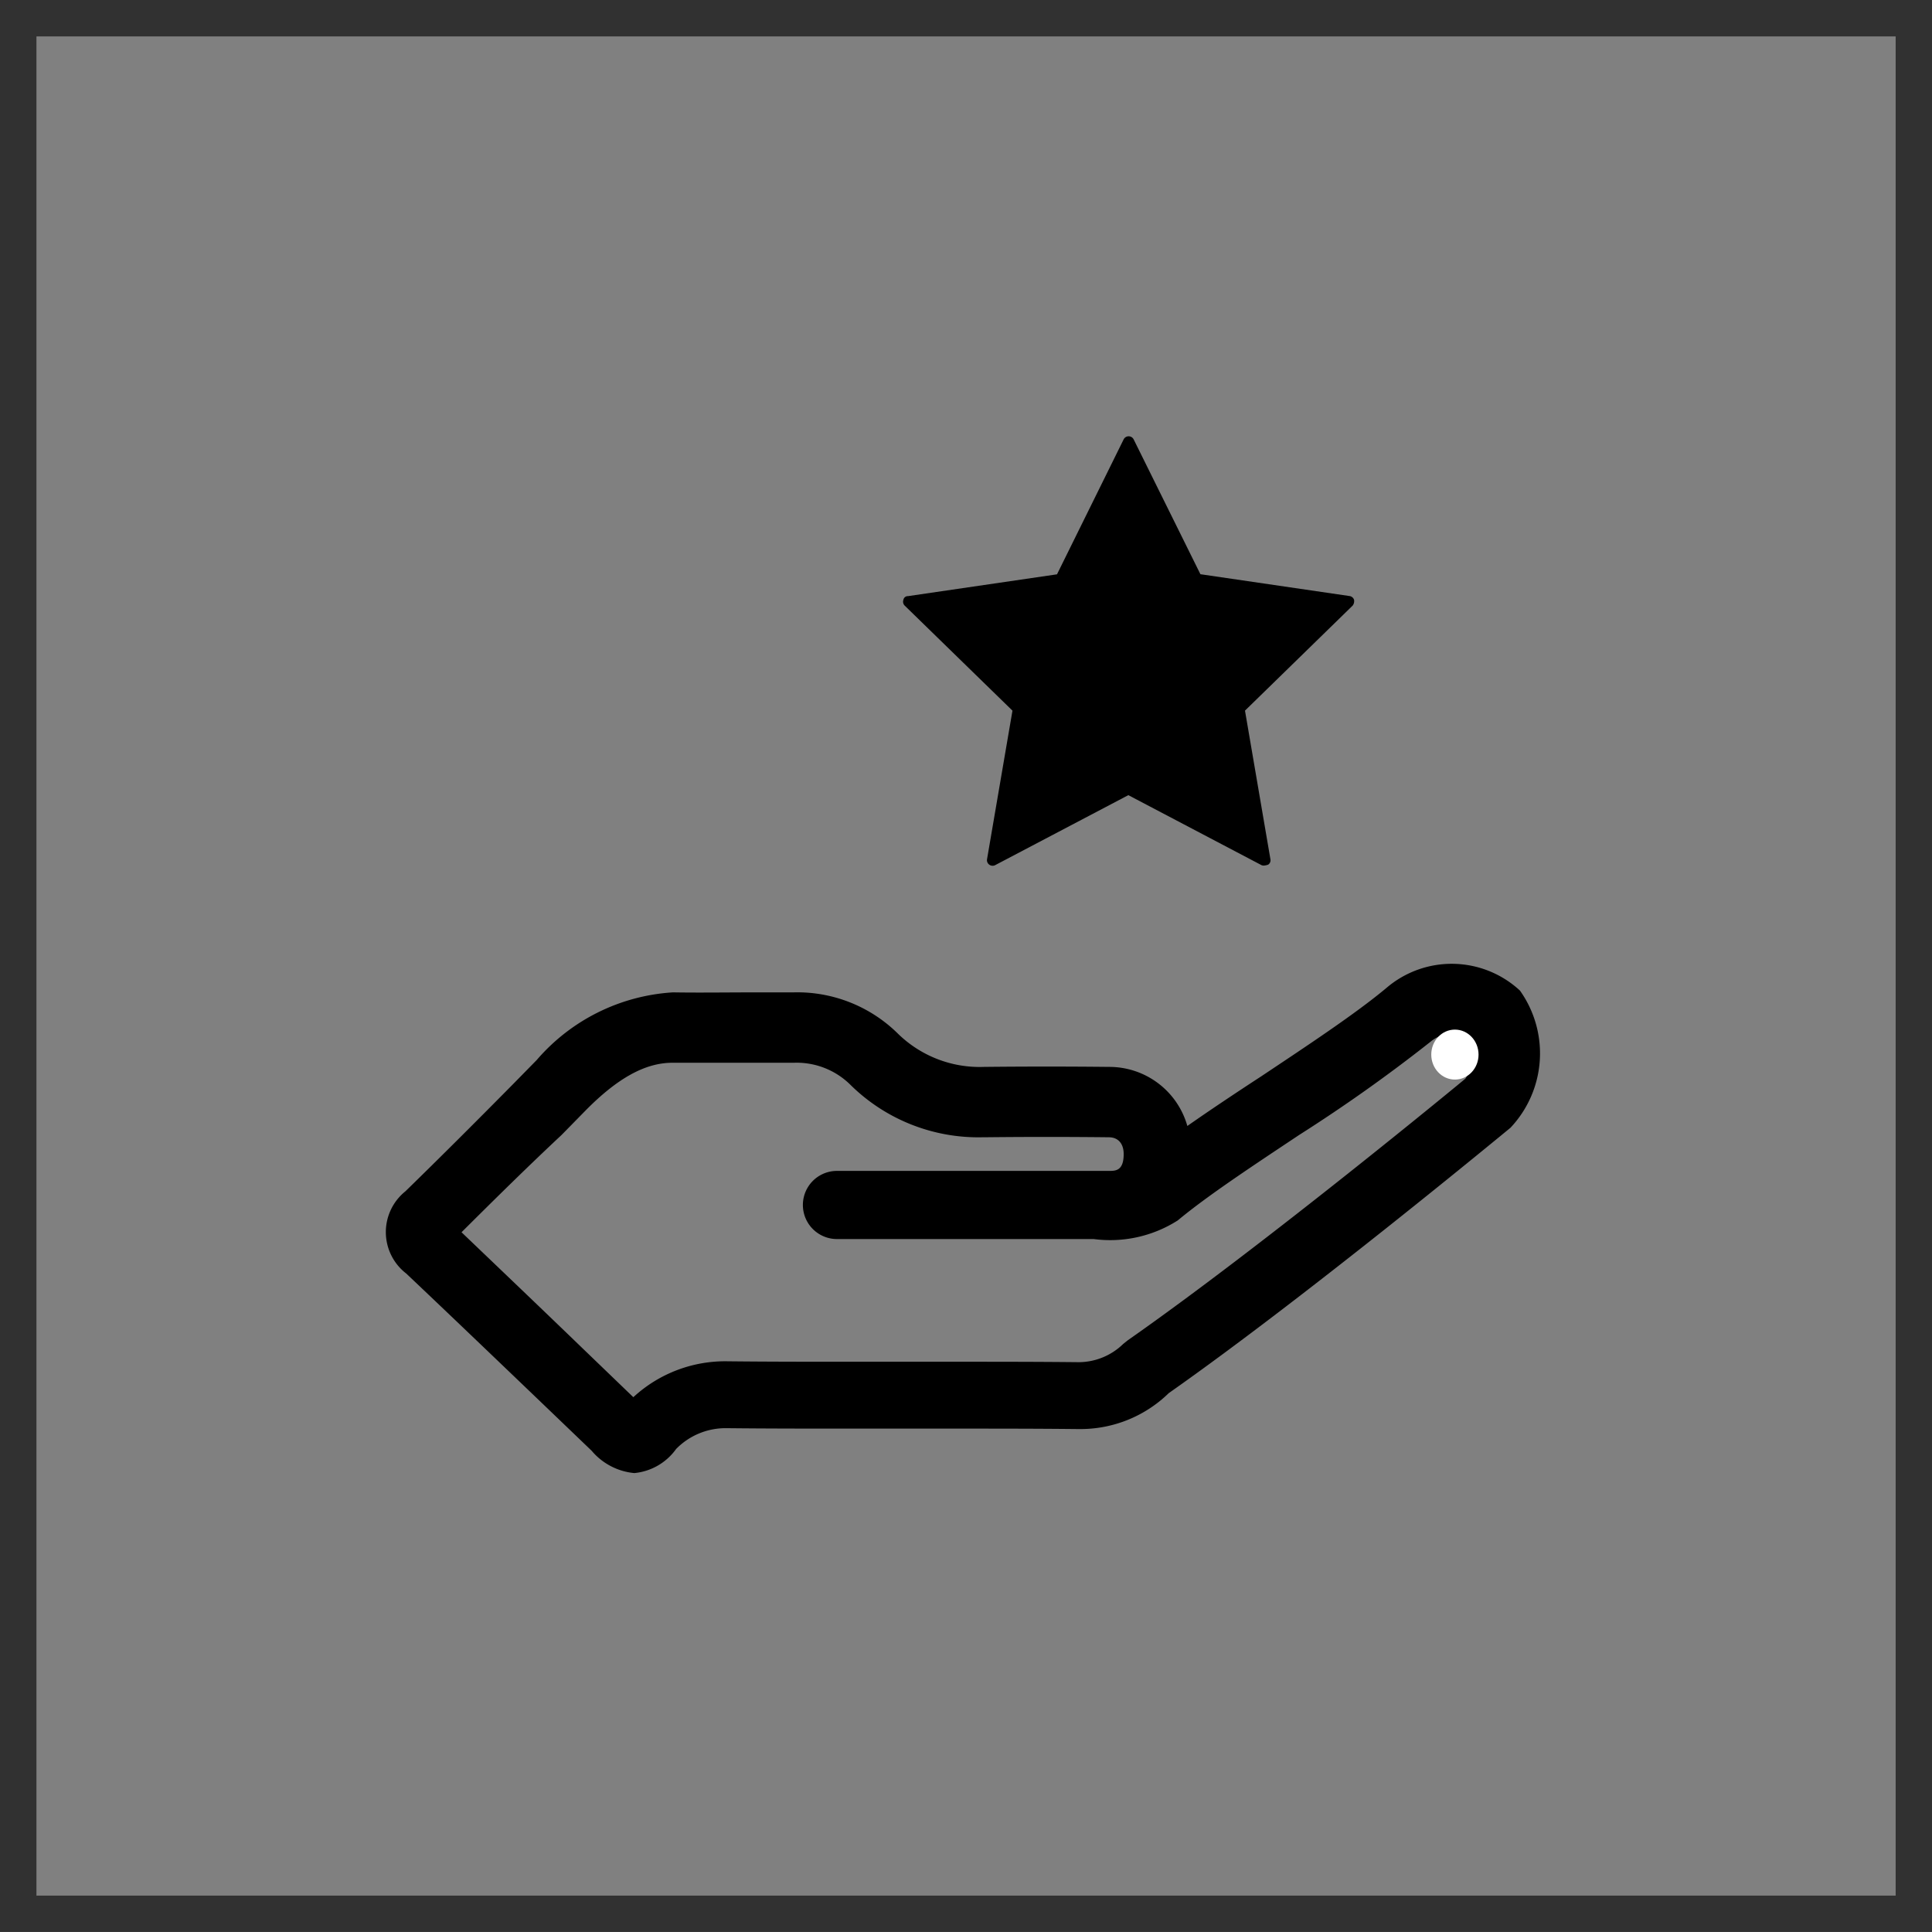 <svg id="_2023-03-15_Willkommen-an-Bord-Programm_RGB" data-name="2023-03-15_Willkommen-an-Bord-Programm_RGB" xmlns="http://www.w3.org/2000/svg" width="74.216" height="74.215" viewBox="0 0 74.216 74.215">
  <rect x="0" y="0" width="74.216" height="74.215" fill="#808080" stroke="none"/>
  <path id="Pfad_1303" data-name="Pfad 1303" d="M72.82,1.4V72.819H1.4V1.4H72.82m1.4-1.4H0V74.215H74.216V0Z" transform="translate(0)" fill="#313131"/>
  <g id="Gruppe_2658" data-name="Gruppe 2658" transform="translate(34.685 16.76)">
    <path id="Pfad_1304" data-name="Pfad 1304" d="M33.745,26.092a.221.221,0,0,1-.1-.017l-5.114-2.688-5.114,2.688a.215.215,0,0,1-.227-.017.212.212,0,0,1-.087-.209l.977-5.708-4.137-4.032a.212.212,0,0,1-.052-.227.17.17,0,0,1,.175-.14l5.725-.838L28.351,9.72a.215.215,0,0,1,.384,0L31.3,14.9l5.725.838a.212.212,0,0,1,.175.14.278.278,0,0,1-.052.227L33.012,20.14l.977,5.708a.2.2,0,0,1-.087.209A.648.648,0,0,1,33.745,26.092Z" transform="translate(-19.872 -9.602)"/>
  </g>
  <g id="Gruppe_2660" data-name="Gruppe 2660" transform="translate(14.819 37.022)">
    <g id="Gruppe_2659" data-name="Gruppe 2659">
      <path id="Pfad_1305" data-name="Pfad 1305" d="M18.038,40.776A2.436,2.436,0,0,1,16.4,39.92l-2.147-2.06c-1.658-1.588-3.316-3.177-4.975-4.748a2.009,2.009,0,0,1-.035-3.159c1.379-1.344,2.758-2.723,4.119-4.1l.925-.943a7.508,7.508,0,0,1,5.236-2.6c1.047.017,2.095,0,3.142,0h1.484a5.5,5.5,0,0,1,4,1.571,4.485,4.485,0,0,0,3.316,1.292q2.409-.026,4.817,0a3.115,3.115,0,0,1,3,2.269c.873-.611,1.868-1.274,2.828-1.9,1.78-1.187,3.631-2.409,4.817-3.4a3.854,3.854,0,0,1,5.132.1,4.162,4.162,0,0,1-.367,5.271c-.175.14-7.785,6.441-13.126,10.193a4.857,4.857,0,0,1-3.439,1.379h-.052c-1.606-.017-3.194-.017-4.8-.017H26.328c-1.588,0-3.159,0-4.748-.017a2.658,2.658,0,0,0-1.937.8A2.233,2.233,0,0,1,18.038,40.776ZM11.4,31.525c1.588,1.519,3.124,2.985,4.66,4.468L18,37.861a5.2,5.2,0,0,1,3.631-1.379c1.571.017,3.142.017,4.713.017h3.945c1.606,0,3.212,0,4.817.017a2.462,2.462,0,0,0,1.711-.7l.175-.14C42.247,32,49.874,25.7,49.962,25.625a1.727,1.727,0,0,0,.175-1.571,1.351,1.351,0,0,0-1.519.157,60.708,60.708,0,0,1-5.044,3.578c-1.728,1.152-3.508,2.321-4.66,3.281a4.832,4.832,0,0,1-3.229.716H25.822a1.309,1.309,0,1,1,0-2.618H36.277c.244,0,.559,0,.559-.646,0-.4-.209-.646-.576-.646-1.588-.017-3.177-.017-4.748,0h-.1a6.991,6.991,0,0,1-5.1-2.042,2.936,2.936,0,0,0-2.147-.82H19.5c-1.03,0-2.095.576-3.334,1.833l-.925.943C13.953,28.994,12.679,30.251,11.4,31.525Z" transform="translate(-8.49 -21.211)"/>
    </g>
  </g>
  <ellipse id="Ellipse_127" data-name="Ellipse 127" cx="0.908" cy="0.96" rx="0.908" ry="0.96" transform="translate(54.981 39.551)" fill="#fff"/>
</svg>
